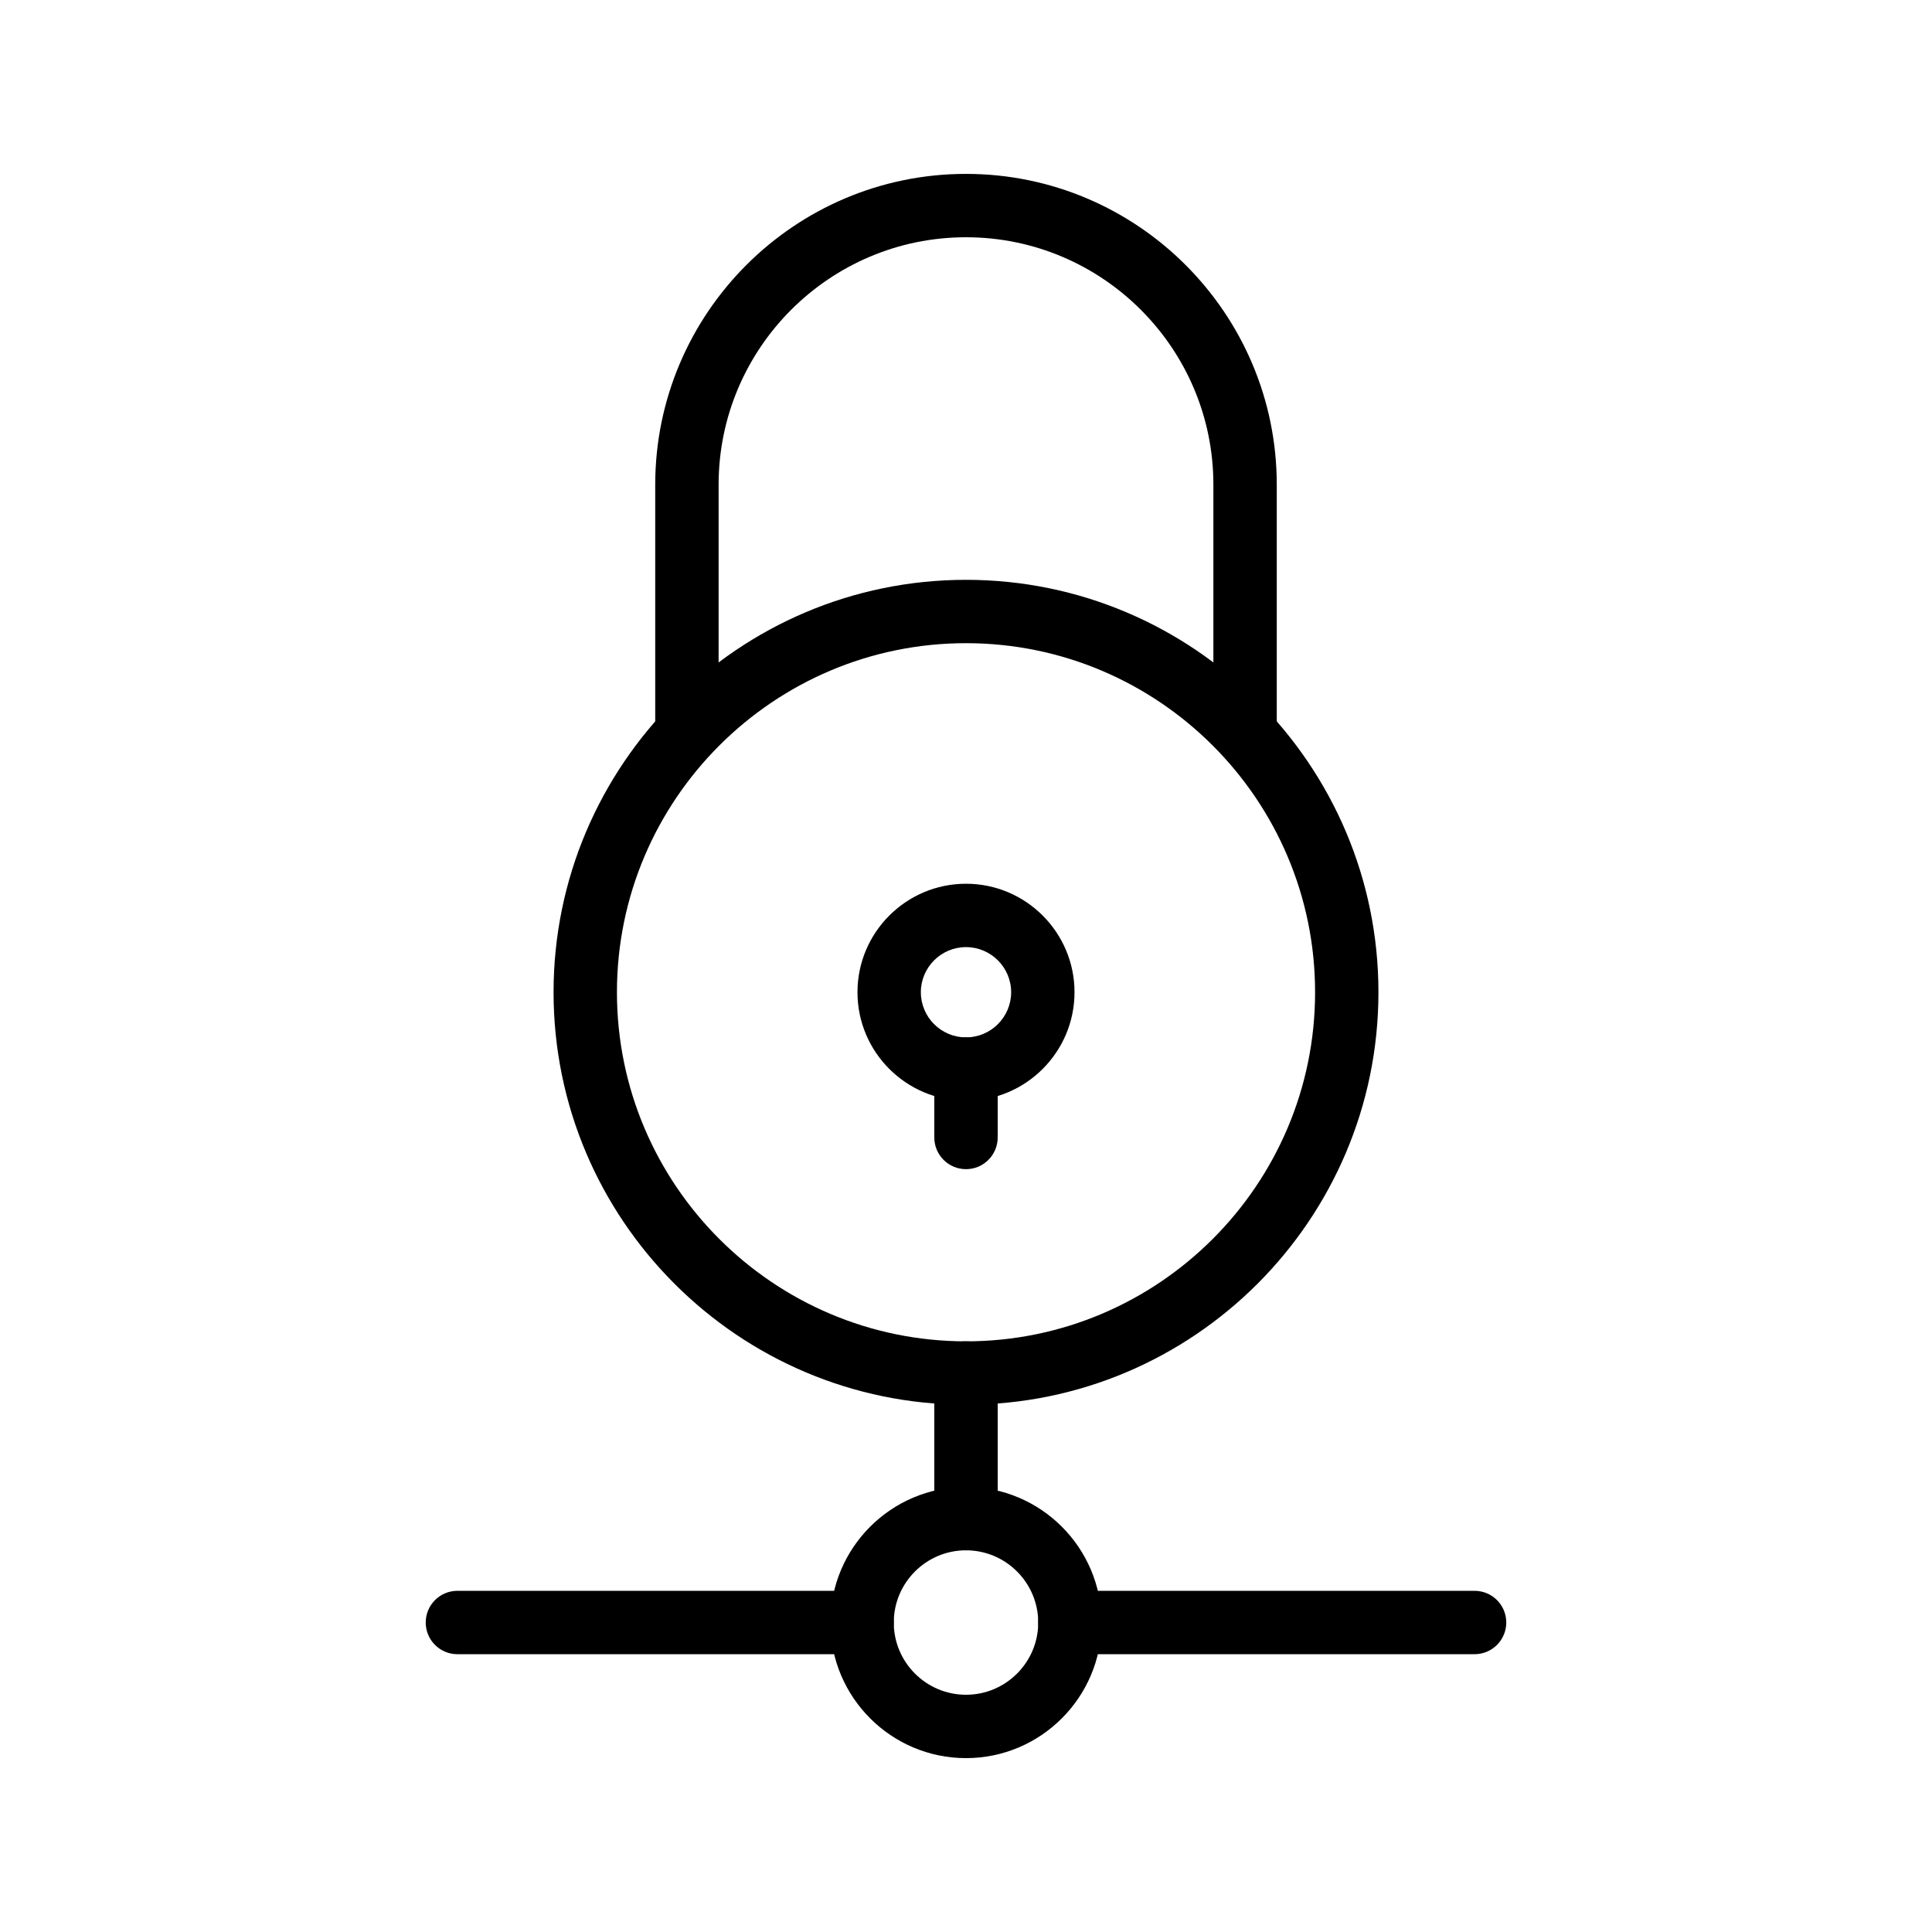 <?xml version="1.0" encoding="UTF-8"?>
<!-- Uploaded to: SVG Repo, www.svgrepo.com, Generator: SVG Repo Mixer Tools -->
<svg fill="#000000" width="800px" height="800px" version="1.1" viewBox="144 144 512 512" xmlns="http://www.w3.org/2000/svg">
 <g>
  <path d="m400 516.26c-60.27 0-109.3-49.035-109.3-109.3s49.027-109.3 109.3-109.3c60.27 0 109.3 49.027 109.3 109.3s-49.035 109.3-109.3 109.3zm0-201.81c-51.004 0-92.504 41.5-92.504 92.504 0 51.012 41.5 92.512 92.504 92.512 51.012 0 92.512-41.5 92.512-92.512 0-51.004-41.5-92.504-92.512-92.504z"/>
  <path d="m400 435.71c-15.859 0-28.758-12.898-28.758-28.758 0-15.852 12.898-28.75 28.758-28.75s28.758 12.898 28.758 28.75c-0.004 15.859-12.902 28.758-28.758 28.758zm0-40.715c-6.594 0-11.965 5.363-11.965 11.957s5.371 11.965 11.965 11.965 11.965-5.371 11.965-11.965c-0.004-6.594-5.375-11.957-11.965-11.957z"/>
  <path d="m326.04 346.57c-4.641 0-8.398-3.754-8.398-8.398v-65.73c0-45.41 36.941-82.359 82.355-82.359 45.41 0 82.359 36.949 82.359 82.359v64.52c0 4.641-3.754 8.398-8.398 8.398-4.641 0-8.398-3.754-8.398-8.398v-64.52c0.004-36.152-29.41-65.566-65.562-65.566-36.145 0-65.559 29.414-65.559 65.566v65.73c-0.004 4.644-3.758 8.398-8.398 8.398z"/>
  <path d="m400 453.84c-4.641 0-8.398-3.754-8.398-8.398v-18.129c0-4.641 3.754-8.398 8.398-8.398 4.641 0 8.398 3.754 8.398 8.398v18.129c-0.004 4.644-3.758 8.398-8.398 8.398z"/>
  <path d="m400 609.92c-19.812 0-35.934-16.121-35.934-35.934s16.121-35.934 35.934-35.934 35.934 16.121 35.934 35.934c-0.004 19.812-16.125 35.934-35.934 35.934zm0-55.07c-10.555 0-19.141 8.586-19.141 19.141 0 10.551 8.586 19.137 19.141 19.137 10.555 0 19.141-8.586 19.141-19.141-0.004-10.551-8.59-19.137-19.141-19.137z"/>
  <path d="m400 554.85c-4.641 0-8.398-3.754-8.398-8.398v-38.59c0-4.641 3.754-8.398 8.398-8.398 4.641 0 8.398 3.754 8.398 8.398v38.59c-0.004 4.644-3.758 8.398-8.398 8.398z"/>
  <path d="m534.78 582.38h-107.25c-4.641 0-8.398-3.754-8.398-8.398 0-4.641 3.754-8.398 8.398-8.398h107.25c4.641 0 8.398 3.754 8.398 8.398-0.004 4.644-3.762 8.398-8.402 8.398z"/>
  <path d="m372.46 582.38h-107.24c-4.641 0-8.398-3.754-8.398-8.398 0-4.641 3.754-8.398 8.398-8.398h107.24c4.641 0 8.398 3.754 8.398 8.398s-3.754 8.398-8.398 8.398z"/>
 </g>
</svg>
